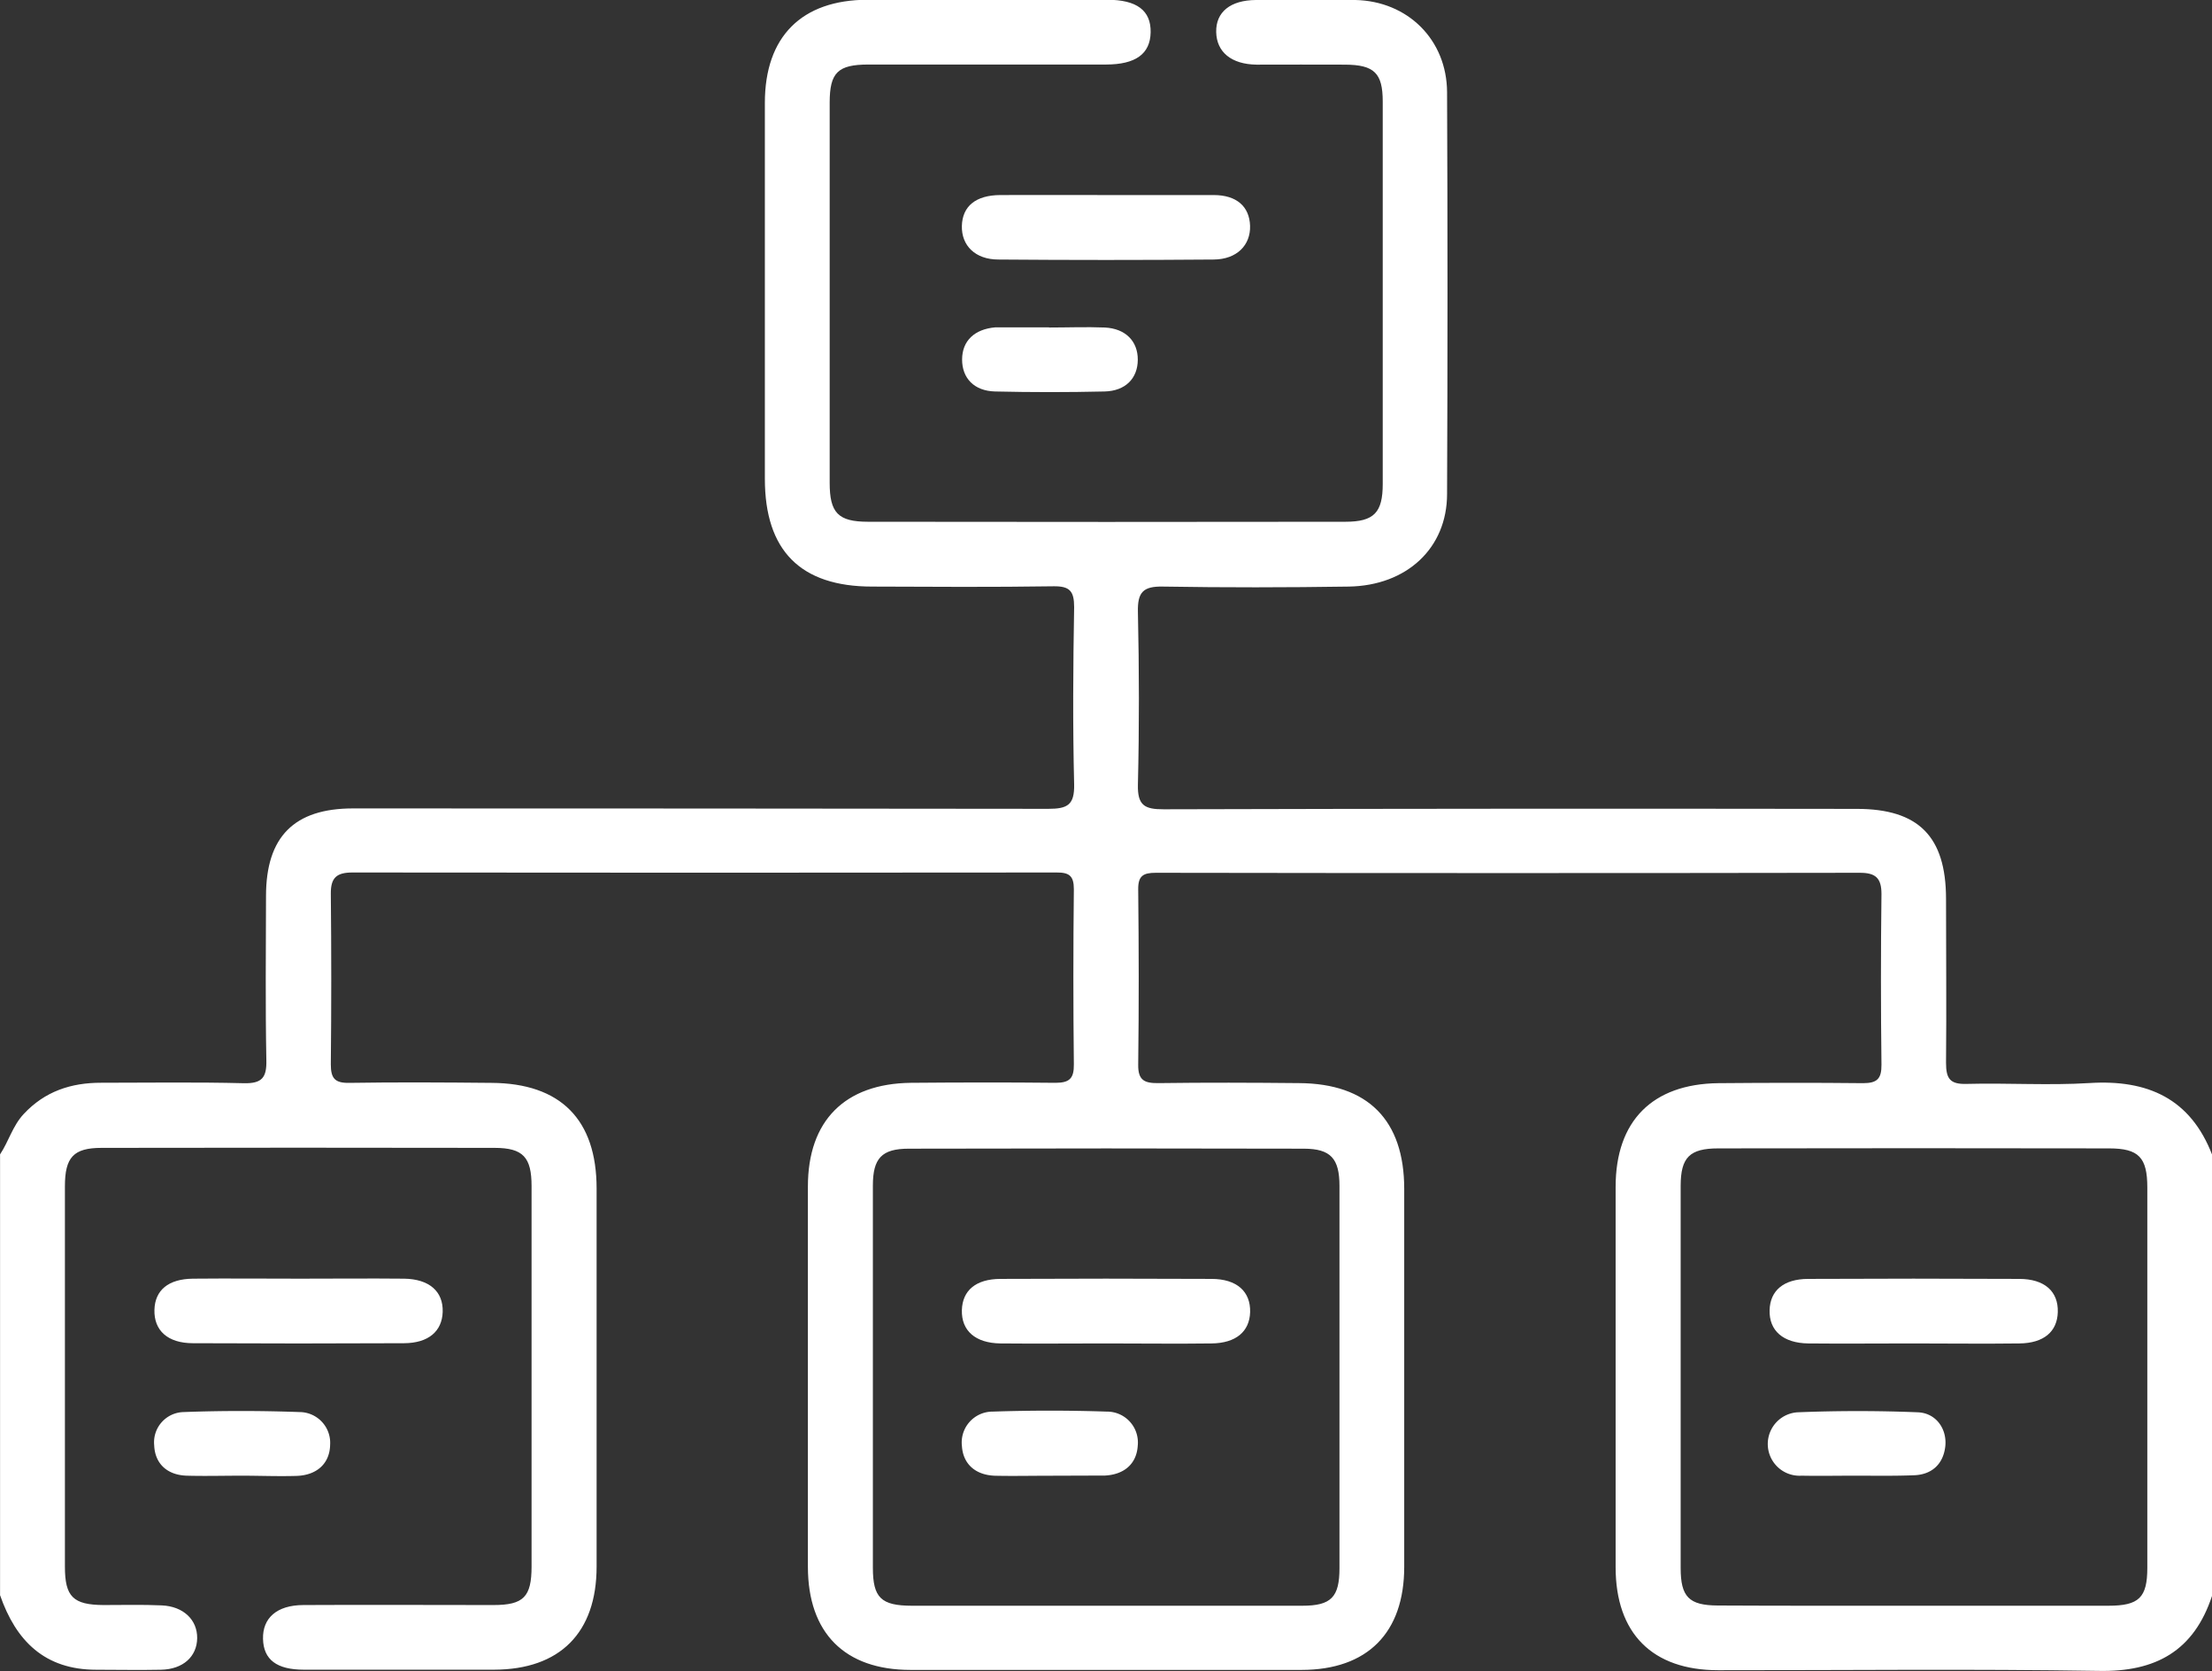 <svg xmlns="http://www.w3.org/2000/svg" id="Calque_1" data-name="Calque 1" viewBox="0 0 384 290.03"><rect x="0" y="0" width="384" height="290.03" fill="#333333" stroke="none"/><defs><style>.cls-1{fill:#fff;}</style></defs><path class="cls-1" d="M1152.75,672.75c-3.15,9.52-9.76,13.21-19.71,13-22-.36-44-.1-66-.12-11.46,0-17.82-6.4-17.82-17.88q0-33,0-66c0-11.43,6.36-17.86,17.84-18,8.37-.07,16.74-.09,25.12,0,2.46,0,3.21-.78,3.19-3.21q-.18-14.8,0-29.62c0-2.75-1-3.68-3.74-3.68q-61.11.1-122.23,0c-2.2,0-3.09.53-3.06,2.9.11,10.12.13,20.25,0,30.37-.05,2.81,1.14,3.26,3.56,3.23,8.12-.11,16.24-.08,24.37,0,11.94.07,18.24,6.42,18.25,18.33q0,32.8,0,65.61c0,11.47-6.39,17.89-17.83,17.9q-33.93,0-67.86,0c-11.45,0-17.82-6.42-17.83-17.89q0-33,0-66c0-11.41,6.39-17.85,17.86-18,8.38-.07,16.75-.09,25.12,0,2.47,0,3.22-.79,3.19-3.22q-.17-15.18,0-30.37c0-2.35-.82-2.92-3-2.91q-61.12.07-122.23,0c-2.76,0-3.78.9-3.76,3.67q.15,14.81,0,29.62c0,2.41.68,3.26,3.17,3.22,8.25-.13,16.5-.08,24.74,0,12,.07,18.23,6.39,18.23,18.33q0,32.82,0,65.62c0,11.48-6.37,17.87-17.82,17.89q-16.5,0-33,0c-4.72,0-7-1.75-7.09-5.34s2.35-5.86,7-5.88c11-.06,22,0,33,0,5.24,0,6.62-1.42,6.62-6.7q0-33,0-66c0-5-1.46-6.63-6.4-6.64q-34.12-.06-68.24,0c-4.9,0-6.37,1.65-6.37,6.68q0,33,0,66c0,5.22,1.43,6.62,6.67,6.66,3.38,0,6.76-.09,10.13.06,3.77.16,6.2,2.51,6.16,5.69s-2.43,5.4-6.28,5.48-7.49,0-11.24,0c-8.94,0-13.94-5-16.7-12.94v-76.5c1.5-2.25,2.18-4.94,4.1-7,3.67-3.94,8.22-5.44,13.46-5.43,8.25,0,16.5-.13,24.74.08,3.2.08,4-1,3.93-4-.18-9.49-.08-19-.06-28.49,0-10.3,4.91-15.2,15.1-15.2q60.36,0,120.73.07c3.31,0,4.54-.68,4.46-4.27-.25-10.24-.18-20.49,0-30.74,0-2.77-.76-3.65-3.58-3.61-10.5.16-21,.09-31.49.05-12.45,0-18.62-6.26-18.62-18.71q0-32.62,0-65.24c0-11.48,6.37-17.87,17.82-17.89q20.81,0,41.61,0c5.15,0,7.61,1.87,7.54,5.65s-2.64,5.58-7.74,5.59c-13.75,0-27.5,0-41.24,0-5.32,0-6.73,1.39-6.74,6.59q0,33,0,66c0,5.21,1.46,6.76,6.67,6.76q41.43.06,82.86,0c5,0,6.48-1.62,6.48-6.57q0-33.18,0-66.36c0-4.94-1.48-6.37-6.54-6.4s-10.25,0-15.37,0c-4.39-.06-6.93-2.2-7-5.66s2.44-5.53,6.92-5.56c5.74,0,11.49-.1,17.24,0,9.1.2,15.88,6.9,15.92,16q.15,34.86,0,69.73c0,9.4-7,15.91-17.08,16.07-10.74.16-21.49.18-32.24,0-3.47-.07-4.42,1-4.35,4.38.22,10,.24,20,0,30-.08,3.58,1.14,4.28,4.46,4.27q60.18-.16,120.35-.07c10.7,0,15.46,4.78,15.48,15.58,0,9.5.09,19,0,28.49,0,2.73.67,3.74,3.55,3.66,7.12-.19,14.26.29,21.36-.15,10.1-.63,17.53,2.68,21.31,12.51Zm-192,1.69c11.37,0,22.73,0,34.1,0,5,0,6.43-1.5,6.43-6.52q0-33.17,0-66.33c0-4.76-1.52-6.46-6.18-6.47q-34.29-.09-68.58,0c-4.71,0-6.24,1.67-6.24,6.41q0,33.16,0,66.33c0,5.19,1.43,6.57,6.75,6.58Q943.85,674.46,960.72,674.44Zm140.29,0q16.86,0,33.73,0c5.31,0,6.75-1.41,6.75-6.58q0-33,0-66c0-5.21-1.47-6.79-6.64-6.79q-33.91-.06-67.83,0c-5,0-6.53,1.57-6.54,6.49q0,33.17,0,66.33c0,5,1.43,6.49,6.43,6.51C1078.28,674.46,1089.64,674.44,1101,674.44Z" transform="translate(-768.75 -395.77)"></path><path class="cls-1" d="M960.74,429.62c6.23,0,12.46,0,18.7,0,4,0,6.21,2,6.32,5.33s-2.27,5.83-6.3,5.86q-18.71.15-37.4,0c-4,0-6.42-2.42-6.33-5.84s2.42-5.33,6.68-5.35C948.52,429.59,954.63,429.62,960.74,429.62Z" transform="translate(-768.75 -395.77)"></path><path class="cls-1" d="M950.84,452.61c3.23,0,6.48-.13,9.71,0,3.61.18,5.73,2.39,5.72,5.59s-2.11,5.43-5.78,5.51q-9.51.22-19,0c-3.65-.09-5.73-2.33-5.72-5.56s2.15-5.26,5.77-5.57q.38,0,.75,0h8.59Z" transform="translate(-768.75 -395.77)"></path><path class="cls-1" d="M820.89,617.68c6,0,12-.06,18,0,4.4.06,6.82,2.23,6.71,5.77-.11,3.37-2.48,5.41-6.7,5.43q-18.33.09-36.65,0c-4.4,0-6.79-2.22-6.69-5.8.1-3.4,2.4-5.35,6.69-5.4C808.43,617.62,814.66,617.68,820.89,617.68Z" transform="translate(-768.75 -395.77)"></path><path class="cls-1" d="M810.86,651.87c-3.24,0-6.48.09-9.72,0-3.43-.12-5.49-2.14-5.62-5.25a5.25,5.25,0,0,1,5.1-5.79c6.71-.25,13.45-.24,20.16,0a5.34,5.34,0,0,1,5.28,5.67c-.06,3.21-2.25,5.3-5.86,5.41C817.09,652,814,651.88,810.86,651.87Z" transform="translate(-768.75 -395.77)"></path><path class="cls-1" d="M960.75,628.92c-6.1,0-12.21.06-18.32,0-4.39-.06-6.8-2.23-6.7-5.79.1-3.39,2.41-5.39,6.68-5.41q18.33-.09,36.65,0c4.42,0,6.81,2.21,6.71,5.77-.1,3.37-2.46,5.38-6.69,5.43C973,629,966.86,628.92,960.75,628.92Z" transform="translate(-768.75 -395.77)"></path><path class="cls-1" d="M950.83,651.88c-3.12,0-6.23.07-9.34,0-3.44-.11-5.55-2.07-5.75-5.13a5.36,5.36,0,0,1,5.35-6c6.59-.22,13.2-.22,19.79,0a5.36,5.36,0,0,1,5.38,5.93c-.19,3.07-2.28,5-5.72,5.17-.25,0-.5,0-.75,0Z" transform="translate(-768.75 -395.77)"></path><path class="cls-1" d="M1100.62,628.92c-6,0-12,.06-17.95,0-4.39-.06-6.82-2.23-6.72-5.78.09-3.38,2.42-5.4,6.67-5.42q18.33-.09,36.65,0c4.43,0,6.81,2.18,6.71,5.75-.09,3.4-2.42,5.4-6.66,5.45C1113.09,629,1106.85,628.92,1100.62,628.92Z" transform="translate(-768.75 -395.77)"></path><path class="cls-1" d="M1090.83,651.87c-3.12,0-6.23.06-9.34,0a5.51,5.51,0,0,1-.69-11c7-.28,13.94-.28,20.9,0,3.23.14,5.11,3,4.74,6s-2.34,4.86-5.53,4.93C1097.55,651.93,1094.19,651.87,1090.83,651.87Z" transform="translate(-768.75 -395.77)"></path></svg>